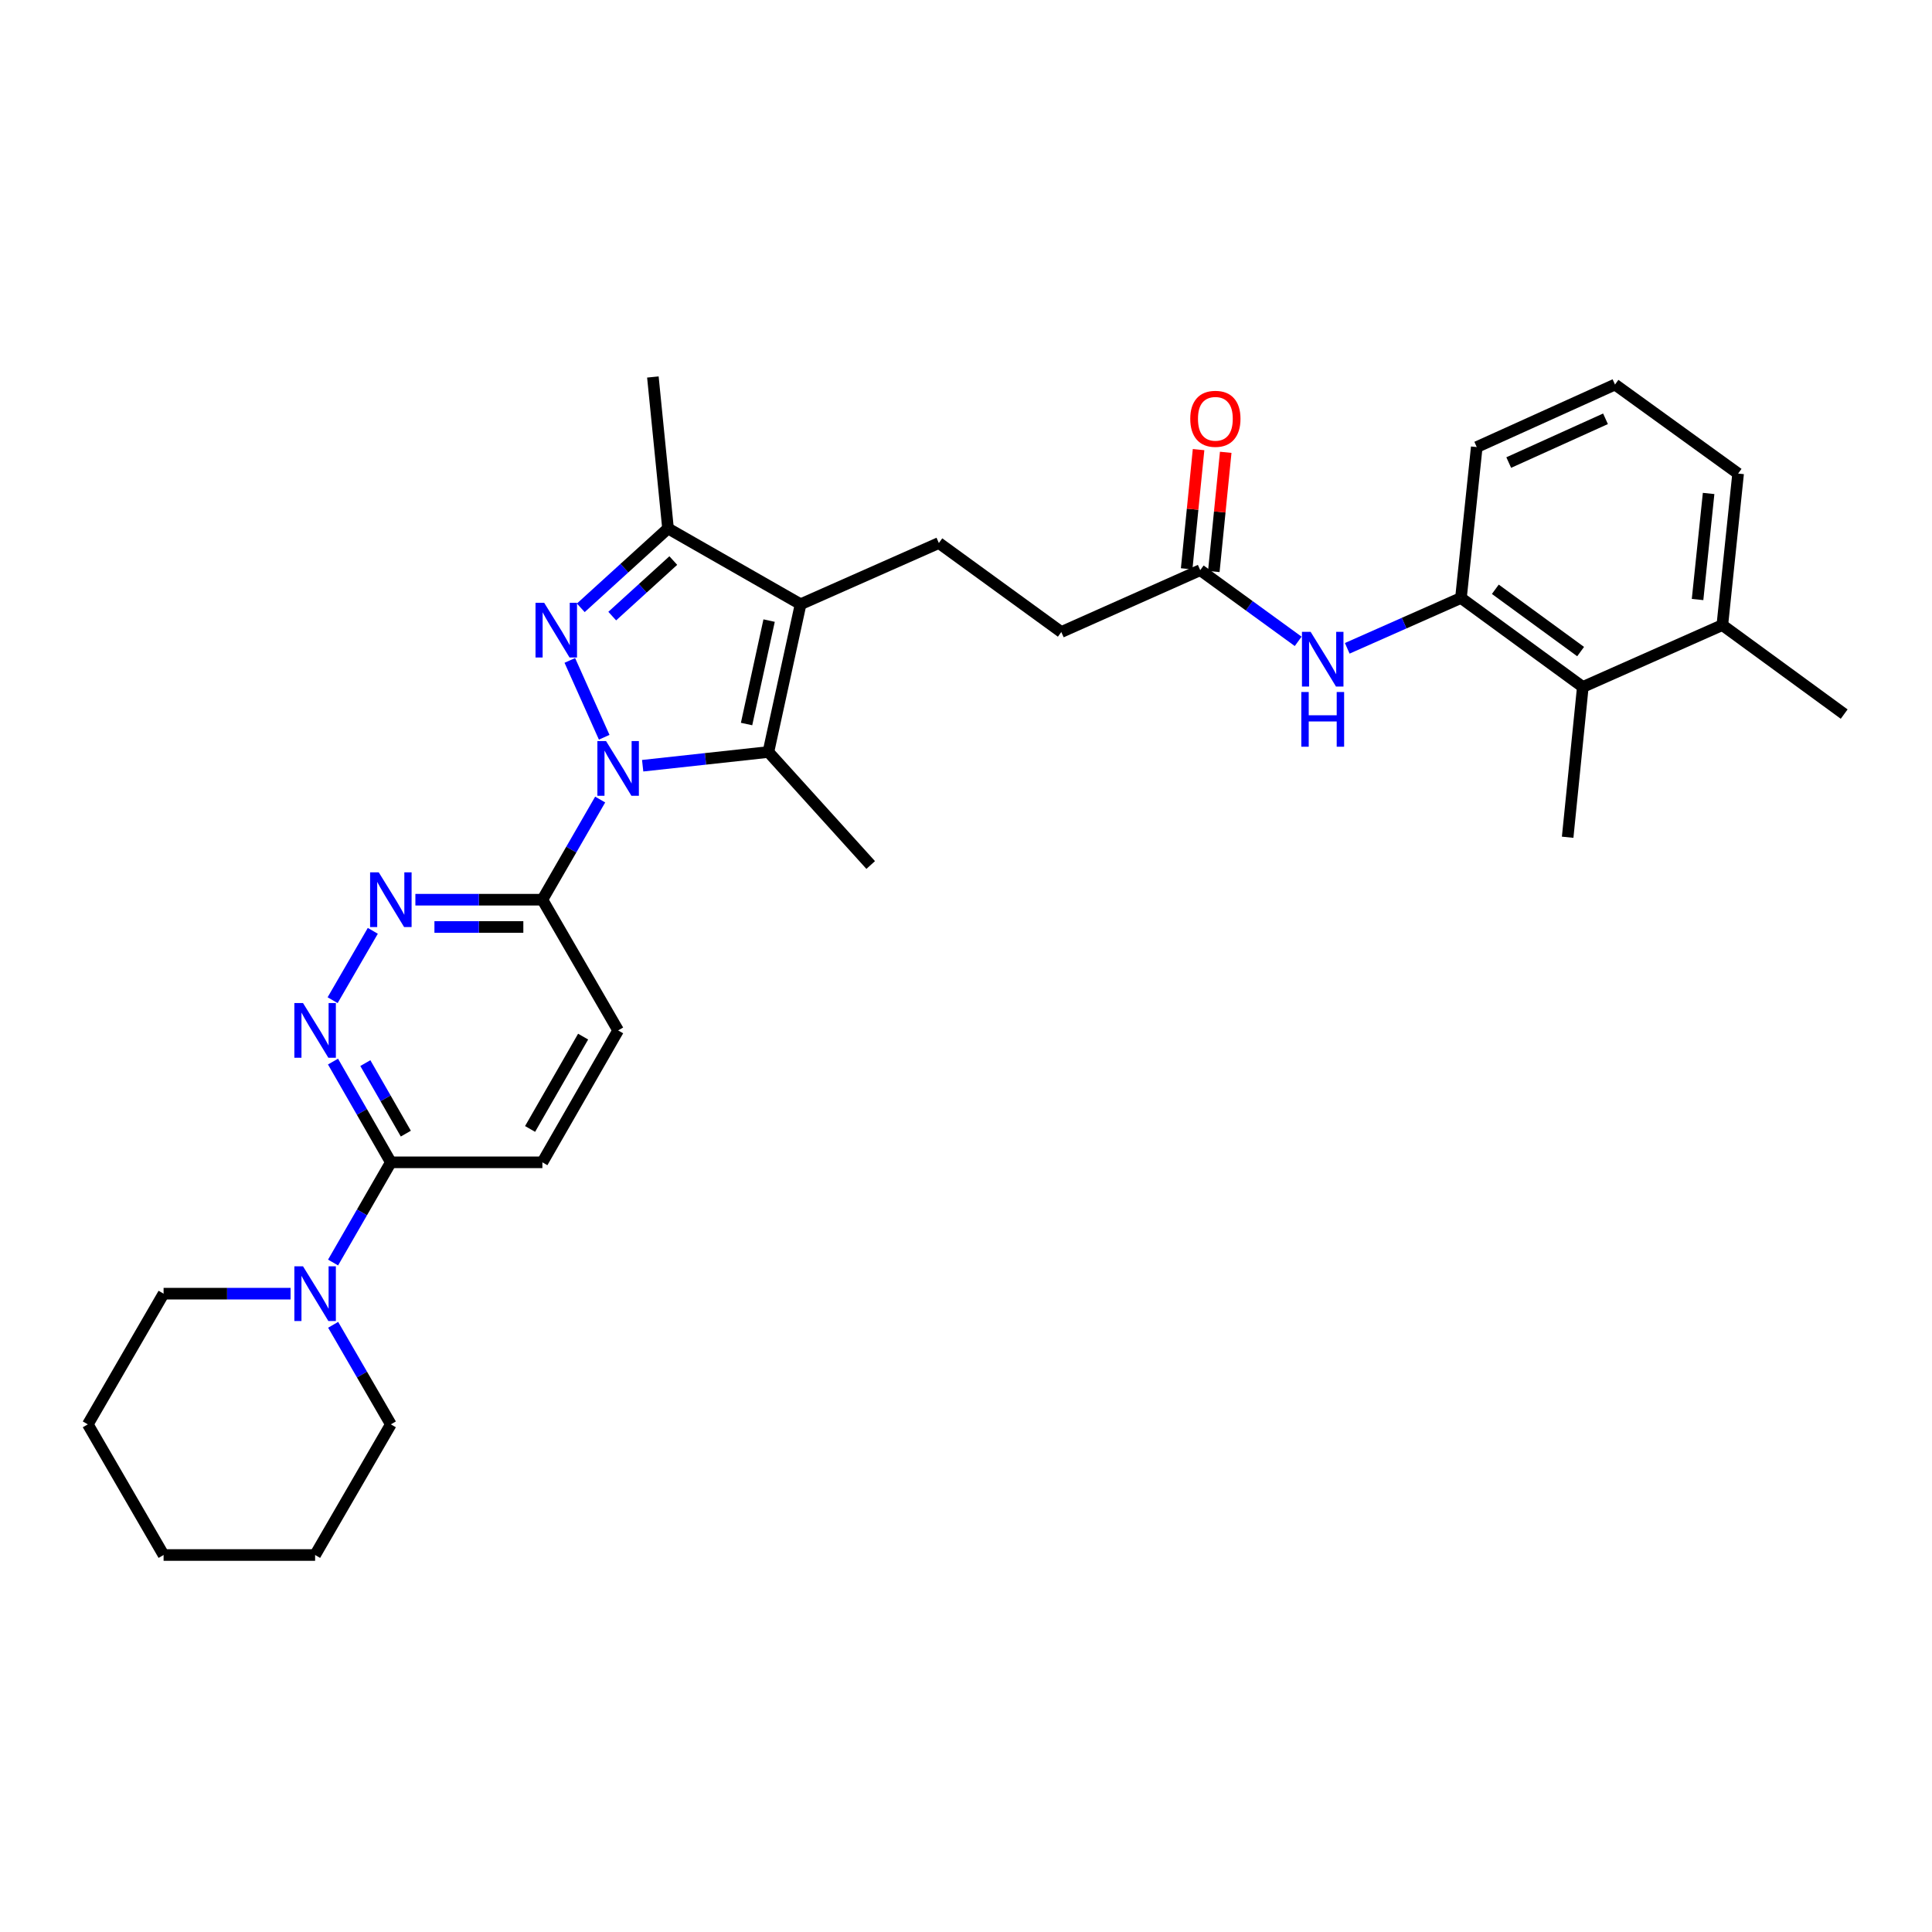 <?xml version='1.0' encoding='iso-8859-1'?>
<svg version='1.1' baseProfile='full'
              xmlns='http://www.w3.org/2000/svg'
                      xmlns:rdkit='http://www.rdkit.org/xml'
                      xmlns:xlink='http://www.w3.org/1999/xlink'
                  xml:space='preserve'
width='1000px' height='1000px' viewBox='0 0 1000 1000'>
<!-- END OF HEADER -->
<rect style='opacity:1.0;fill:#FFFFFF;stroke:none' width='1000' height='1000' x='0' y='0'> </rect>
<path class='bond-0' d='M 312.734,381.603 L 294.939,341.831' style='fill:none;fill-rule:evenodd;stroke:#0000FF;stroke-width:6px;stroke-linecap:butt;stroke-linejoin:miter;stroke-opacity:1' />
<path class='bond-2' d='M 332.643,396.338 L 365.183,392.786' style='fill:none;fill-rule:evenodd;stroke:#0000FF;stroke-width:6px;stroke-linecap:butt;stroke-linejoin:miter;stroke-opacity:1' />
<path class='bond-2' d='M 365.183,392.786 L 397.723,389.235' style='fill:none;fill-rule:evenodd;stroke:#000000;stroke-width:6px;stroke-linecap:butt;stroke-linejoin:miter;stroke-opacity:1' />
<path class='bond-4' d='M 310.646,413.845 L 295.691,439.765' style='fill:none;fill-rule:evenodd;stroke:#0000FF;stroke-width:6px;stroke-linecap:butt;stroke-linejoin:miter;stroke-opacity:1' />
<path class='bond-4' d='M 295.691,439.765 L 280.737,465.686' style='fill:none;fill-rule:evenodd;stroke:#000000;stroke-width:6px;stroke-linecap:butt;stroke-linejoin:miter;stroke-opacity:1' />
<path class='bond-3' d='M 300.618,314.604 L 323.192,294.07' style='fill:none;fill-rule:evenodd;stroke:#0000FF;stroke-width:6px;stroke-linecap:butt;stroke-linejoin:miter;stroke-opacity:1' />
<path class='bond-3' d='M 323.192,294.07 L 345.765,273.535' style='fill:none;fill-rule:evenodd;stroke:#000000;stroke-width:6px;stroke-linecap:butt;stroke-linejoin:miter;stroke-opacity:1' />
<path class='bond-3' d='M 316.892,318.89 L 332.694,304.516' style='fill:none;fill-rule:evenodd;stroke:#0000FF;stroke-width:6px;stroke-linecap:butt;stroke-linejoin:miter;stroke-opacity:1' />
<path class='bond-3' d='M 332.694,304.516 L 348.495,290.141' style='fill:none;fill-rule:evenodd;stroke:#000000;stroke-width:6px;stroke-linecap:butt;stroke-linejoin:miter;stroke-opacity:1' />
<path class='bond-1' d='M 414.386,312.753 L 397.723,389.235' style='fill:none;fill-rule:evenodd;stroke:#000000;stroke-width:6px;stroke-linecap:butt;stroke-linejoin:miter;stroke-opacity:1' />
<path class='bond-1' d='M 398.089,321.219 L 386.425,374.757' style='fill:none;fill-rule:evenodd;stroke:#000000;stroke-width:6px;stroke-linecap:butt;stroke-linejoin:miter;stroke-opacity:1' />
<path class='bond-11' d='M 414.386,312.753 L 485.949,281.067' style='fill:none;fill-rule:evenodd;stroke:#000000;stroke-width:6px;stroke-linecap:butt;stroke-linejoin:miter;stroke-opacity:1' />
<path class='bond-31' d='M 414.386,312.753 L 345.765,273.535' style='fill:none;fill-rule:evenodd;stroke:#000000;stroke-width:6px;stroke-linecap:butt;stroke-linejoin:miter;stroke-opacity:1' />
<path class='bond-19' d='M 397.723,389.235 L 450.67,447.728' style='fill:none;fill-rule:evenodd;stroke:#000000;stroke-width:6px;stroke-linecap:butt;stroke-linejoin:miter;stroke-opacity:1' />
<path class='bond-20' d='M 345.765,273.535 L 337.928,195.131' style='fill:none;fill-rule:evenodd;stroke:#000000;stroke-width:6px;stroke-linecap:butt;stroke-linejoin:miter;stroke-opacity:1' />
<path class='bond-5' d='M 280.737,465.686 L 247.87,465.686' style='fill:none;fill-rule:evenodd;stroke:#000000;stroke-width:6px;stroke-linecap:butt;stroke-linejoin:miter;stroke-opacity:1' />
<path class='bond-5' d='M 247.87,465.686 L 215.003,465.686' style='fill:none;fill-rule:evenodd;stroke:#0000FF;stroke-width:6px;stroke-linecap:butt;stroke-linejoin:miter;stroke-opacity:1' />
<path class='bond-5' d='M 270.877,479.807 L 247.87,479.807' style='fill:none;fill-rule:evenodd;stroke:#000000;stroke-width:6px;stroke-linecap:butt;stroke-linejoin:miter;stroke-opacity:1' />
<path class='bond-5' d='M 247.87,479.807 L 224.863,479.807' style='fill:none;fill-rule:evenodd;stroke:#0000FF;stroke-width:6px;stroke-linecap:butt;stroke-linejoin:miter;stroke-opacity:1' />
<path class='bond-14' d='M 280.737,465.686 L 319.947,533.342' style='fill:none;fill-rule:evenodd;stroke:#000000;stroke-width:6px;stroke-linecap:butt;stroke-linejoin:miter;stroke-opacity:1' />
<path class='bond-6' d='M 192.964,481.8 L 172.167,517.692' style='fill:none;fill-rule:evenodd;stroke:#0000FF;stroke-width:6px;stroke-linecap:butt;stroke-linejoin:miter;stroke-opacity:1' />
<path class='bond-32' d='M 172.36,549.47 L 187.331,575.544' style='fill:none;fill-rule:evenodd;stroke:#0000FF;stroke-width:6px;stroke-linecap:butt;stroke-linejoin:miter;stroke-opacity:1' />
<path class='bond-32' d='M 187.331,575.544 L 202.302,601.618' style='fill:none;fill-rule:evenodd;stroke:#000000;stroke-width:6px;stroke-linecap:butt;stroke-linejoin:miter;stroke-opacity:1' />
<path class='bond-32' d='M 189.097,550.261 L 199.577,568.512' style='fill:none;fill-rule:evenodd;stroke:#0000FF;stroke-width:6px;stroke-linecap:butt;stroke-linejoin:miter;stroke-opacity:1' />
<path class='bond-32' d='M 199.577,568.512 L 210.057,586.764' style='fill:none;fill-rule:evenodd;stroke:#000000;stroke-width:6px;stroke-linecap:butt;stroke-linejoin:miter;stroke-opacity:1' />
<path class='bond-7' d='M 202.302,601.618 L 280.737,601.618' style='fill:none;fill-rule:evenodd;stroke:#000000;stroke-width:6px;stroke-linecap:butt;stroke-linejoin:miter;stroke-opacity:1' />
<path class='bond-8' d='M 202.302,601.618 L 187.349,627.55' style='fill:none;fill-rule:evenodd;stroke:#000000;stroke-width:6px;stroke-linecap:butt;stroke-linejoin:miter;stroke-opacity:1' />
<path class='bond-8' d='M 187.349,627.55 L 172.396,653.481' style='fill:none;fill-rule:evenodd;stroke:#0000FF;stroke-width:6px;stroke-linecap:butt;stroke-linejoin:miter;stroke-opacity:1' />
<path class='bond-21' d='M 150.399,669.603 L 117.536,669.603' style='fill:none;fill-rule:evenodd;stroke:#0000FF;stroke-width:6px;stroke-linecap:butt;stroke-linejoin:miter;stroke-opacity:1' />
<path class='bond-21' d='M 117.536,669.603 L 84.672,669.603' style='fill:none;fill-rule:evenodd;stroke:#000000;stroke-width:6px;stroke-linecap:butt;stroke-linejoin:miter;stroke-opacity:1' />
<path class='bond-22' d='M 172.439,685.718 L 187.37,711.481' style='fill:none;fill-rule:evenodd;stroke:#0000FF;stroke-width:6px;stroke-linecap:butt;stroke-linejoin:miter;stroke-opacity:1' />
<path class='bond-22' d='M 187.37,711.481 L 202.302,737.244' style='fill:none;fill-rule:evenodd;stroke:#000000;stroke-width:6px;stroke-linecap:butt;stroke-linejoin:miter;stroke-opacity:1' />
<path class='bond-9' d='M 756.19,309.505 L 726.76,322.537' style='fill:none;fill-rule:evenodd;stroke:#000000;stroke-width:6px;stroke-linecap:butt;stroke-linejoin:miter;stroke-opacity:1' />
<path class='bond-9' d='M 726.76,322.537 L 697.331,335.569' style='fill:none;fill-rule:evenodd;stroke:#0000FF;stroke-width:6px;stroke-linecap:butt;stroke-linejoin:miter;stroke-opacity:1' />
<path class='bond-12' d='M 756.19,309.505 L 819.264,355.572' style='fill:none;fill-rule:evenodd;stroke:#000000;stroke-width:6px;stroke-linecap:butt;stroke-linejoin:miter;stroke-opacity:1' />
<path class='bond-12' d='M 773.98,305.011 L 818.132,337.258' style='fill:none;fill-rule:evenodd;stroke:#000000;stroke-width:6px;stroke-linecap:butt;stroke-linejoin:miter;stroke-opacity:1' />
<path class='bond-23' d='M 756.19,309.505 L 764.364,231.407' style='fill:none;fill-rule:evenodd;stroke:#000000;stroke-width:6px;stroke-linecap:butt;stroke-linejoin:miter;stroke-opacity:1' />
<path class='bond-10' d='M 671.935,331.962 L 646.587,313.54' style='fill:none;fill-rule:evenodd;stroke:#0000FF;stroke-width:6px;stroke-linecap:butt;stroke-linejoin:miter;stroke-opacity:1' />
<path class='bond-10' d='M 646.587,313.54 L 621.238,295.117' style='fill:none;fill-rule:evenodd;stroke:#000000;stroke-width:6px;stroke-linecap:butt;stroke-linejoin:miter;stroke-opacity:1' />
<path class='bond-18' d='M 485.949,281.067 L 549.33,327.133' style='fill:none;fill-rule:evenodd;stroke:#000000;stroke-width:6px;stroke-linecap:butt;stroke-linejoin:miter;stroke-opacity:1' />
<path class='bond-17' d='M 819.264,355.572 L 891.479,323.54' style='fill:none;fill-rule:evenodd;stroke:#000000;stroke-width:6px;stroke-linecap:butt;stroke-linejoin:miter;stroke-opacity:1' />
<path class='bond-25' d='M 819.264,355.572 L 811.419,433.356' style='fill:none;fill-rule:evenodd;stroke:#000000;stroke-width:6px;stroke-linecap:butt;stroke-linejoin:miter;stroke-opacity:1' />
<path class='bond-13' d='M 621.238,295.117 L 549.33,327.133' style='fill:none;fill-rule:evenodd;stroke:#000000;stroke-width:6px;stroke-linecap:butt;stroke-linejoin:miter;stroke-opacity:1' />
<path class='bond-16' d='M 628.264,295.819 L 631.347,264.971' style='fill:none;fill-rule:evenodd;stroke:#000000;stroke-width:6px;stroke-linecap:butt;stroke-linejoin:miter;stroke-opacity:1' />
<path class='bond-16' d='M 631.347,264.971 L 634.429,234.122' style='fill:none;fill-rule:evenodd;stroke:#FF0000;stroke-width:6px;stroke-linecap:butt;stroke-linejoin:miter;stroke-opacity:1' />
<path class='bond-16' d='M 614.213,294.415 L 617.295,263.567' style='fill:none;fill-rule:evenodd;stroke:#000000;stroke-width:6px;stroke-linecap:butt;stroke-linejoin:miter;stroke-opacity:1' />
<path class='bond-16' d='M 617.295,263.567 L 620.378,232.718' style='fill:none;fill-rule:evenodd;stroke:#FF0000;stroke-width:6px;stroke-linecap:butt;stroke-linejoin:miter;stroke-opacity:1' />
<path class='bond-15' d='M 319.947,533.342 L 280.737,601.618' style='fill:none;fill-rule:evenodd;stroke:#000000;stroke-width:6px;stroke-linecap:butt;stroke-linejoin:miter;stroke-opacity:1' />
<path class='bond-15' d='M 301.82,536.551 L 274.373,584.344' style='fill:none;fill-rule:evenodd;stroke:#000000;stroke-width:6px;stroke-linecap:butt;stroke-linejoin:miter;stroke-opacity:1' />
<path class='bond-27' d='M 891.479,323.54 L 954.545,369.614' style='fill:none;fill-rule:evenodd;stroke:#000000;stroke-width:6px;stroke-linecap:butt;stroke-linejoin:miter;stroke-opacity:1' />
<path class='bond-34' d='M 891.479,323.54 L 899.645,245.112' style='fill:none;fill-rule:evenodd;stroke:#000000;stroke-width:6px;stroke-linecap:butt;stroke-linejoin:miter;stroke-opacity:1' />
<path class='bond-34' d='M 878.658,310.313 L 884.375,255.414' style='fill:none;fill-rule:evenodd;stroke:#000000;stroke-width:6px;stroke-linecap:butt;stroke-linejoin:miter;stroke-opacity:1' />
<path class='bond-28' d='M 84.672,669.603 L 45.455,737.244' style='fill:none;fill-rule:evenodd;stroke:#000000;stroke-width:6px;stroke-linecap:butt;stroke-linejoin:miter;stroke-opacity:1' />
<path class='bond-29' d='M 202.302,737.244 L 163.1,804.869' style='fill:none;fill-rule:evenodd;stroke:#000000;stroke-width:6px;stroke-linecap:butt;stroke-linejoin:miter;stroke-opacity:1' />
<path class='bond-24' d='M 764.364,231.407 L 835.92,199.046' style='fill:none;fill-rule:evenodd;stroke:#000000;stroke-width:6px;stroke-linecap:butt;stroke-linejoin:miter;stroke-opacity:1' />
<path class='bond-24' d='M 780.917,239.419 L 831.005,216.767' style='fill:none;fill-rule:evenodd;stroke:#000000;stroke-width:6px;stroke-linecap:butt;stroke-linejoin:miter;stroke-opacity:1' />
<path class='bond-26' d='M 835.92,199.046 L 899.645,245.112' style='fill:none;fill-rule:evenodd;stroke:#000000;stroke-width:6px;stroke-linecap:butt;stroke-linejoin:miter;stroke-opacity:1' />
<path class='bond-33' d='M 45.455,737.244 L 84.672,804.869' style='fill:none;fill-rule:evenodd;stroke:#000000;stroke-width:6px;stroke-linecap:butt;stroke-linejoin:miter;stroke-opacity:1' />
<path class='bond-30' d='M 163.1,804.869 L 84.672,804.869' style='fill:none;fill-rule:evenodd;stroke:#000000;stroke-width:6px;stroke-linecap:butt;stroke-linejoin:miter;stroke-opacity:1' />
<path  class='atom-0' d='M 313.687 383.563
L 322.967 398.563
Q 323.887 400.043, 325.367 402.723
Q 326.847 405.403, 326.927 405.563
L 326.927 383.563
L 330.687 383.563
L 330.687 411.883
L 326.807 411.883
L 316.847 395.483
Q 315.687 393.563, 314.447 391.363
Q 313.247 389.163, 312.887 388.483
L 312.887 411.883
L 309.207 411.883
L 309.207 383.563
L 313.687 383.563
' fill='#0000FF'/>
<path  class='atom-1' d='M 281.663 311.992
L 290.943 326.992
Q 291.863 328.472, 293.343 331.152
Q 294.823 333.832, 294.903 333.992
L 294.903 311.992
L 298.663 311.992
L 298.663 340.312
L 294.783 340.312
L 284.823 323.912
Q 283.663 321.992, 282.423 319.792
Q 281.223 317.592, 280.863 316.912
L 280.863 340.312
L 277.183 340.312
L 277.183 311.992
L 281.663 311.992
' fill='#0000FF'/>
<path  class='atom-6' d='M 196.042 451.526
L 205.322 466.526
Q 206.242 468.006, 207.722 470.686
Q 209.202 473.366, 209.282 473.526
L 209.282 451.526
L 213.042 451.526
L 213.042 479.846
L 209.162 479.846
L 199.202 463.446
Q 198.042 461.526, 196.802 459.326
Q 195.602 457.126, 195.242 456.446
L 195.242 479.846
L 191.562 479.846
L 191.562 451.526
L 196.042 451.526
' fill='#0000FF'/>
<path  class='atom-7' d='M 156.84 519.182
L 166.12 534.182
Q 167.04 535.662, 168.52 538.342
Q 170 541.022, 170.08 541.182
L 170.08 519.182
L 173.84 519.182
L 173.84 547.502
L 169.96 547.502
L 160 531.102
Q 158.84 529.182, 157.6 526.982
Q 156.4 524.782, 156.04 524.102
L 156.04 547.502
L 152.36 547.502
L 152.36 519.182
L 156.84 519.182
' fill='#0000FF'/>
<path  class='atom-9' d='M 156.84 655.443
L 166.12 670.443
Q 167.04 671.923, 168.52 674.603
Q 170 677.283, 170.08 677.443
L 170.08 655.443
L 173.84 655.443
L 173.84 683.763
L 169.96 683.763
L 160 667.363
Q 158.84 665.443, 157.6 663.243
Q 156.4 661.043, 156.04 660.363
L 156.04 683.763
L 152.36 683.763
L 152.36 655.443
L 156.84 655.443
' fill='#0000FF'/>
<path  class='atom-11' d='M 678.375 327.032
L 687.655 342.032
Q 688.575 343.512, 690.055 346.192
Q 691.535 348.872, 691.615 349.032
L 691.615 327.032
L 695.375 327.032
L 695.375 355.352
L 691.495 355.352
L 681.535 338.952
Q 680.375 337.032, 679.135 334.832
Q 677.935 332.632, 677.575 331.952
L 677.575 355.352
L 673.895 355.352
L 673.895 327.032
L 678.375 327.032
' fill='#0000FF'/>
<path  class='atom-11' d='M 673.555 358.184
L 677.395 358.184
L 677.395 370.224
L 691.875 370.224
L 691.875 358.184
L 695.715 358.184
L 695.715 386.504
L 691.875 386.504
L 691.875 373.424
L 677.395 373.424
L 677.395 386.504
L 673.555 386.504
L 673.555 358.184
' fill='#0000FF'/>
<path  class='atom-17' d='M 616.076 216.77
Q 616.076 209.97, 619.436 206.17
Q 622.796 202.37, 629.076 202.37
Q 635.356 202.37, 638.716 206.17
Q 642.076 209.97, 642.076 216.77
Q 642.076 223.65, 638.676 227.57
Q 635.276 231.45, 629.076 231.45
Q 622.836 231.45, 619.436 227.57
Q 616.076 223.69, 616.076 216.77
M 629.076 228.25
Q 633.396 228.25, 635.716 225.37
Q 638.076 222.45, 638.076 216.77
Q 638.076 211.21, 635.716 208.41
Q 633.396 205.57, 629.076 205.57
Q 624.756 205.57, 622.396 208.37
Q 620.076 211.17, 620.076 216.77
Q 620.076 222.49, 622.396 225.37
Q 624.756 228.25, 629.076 228.25
' fill='#FF0000'/>
</svg>
